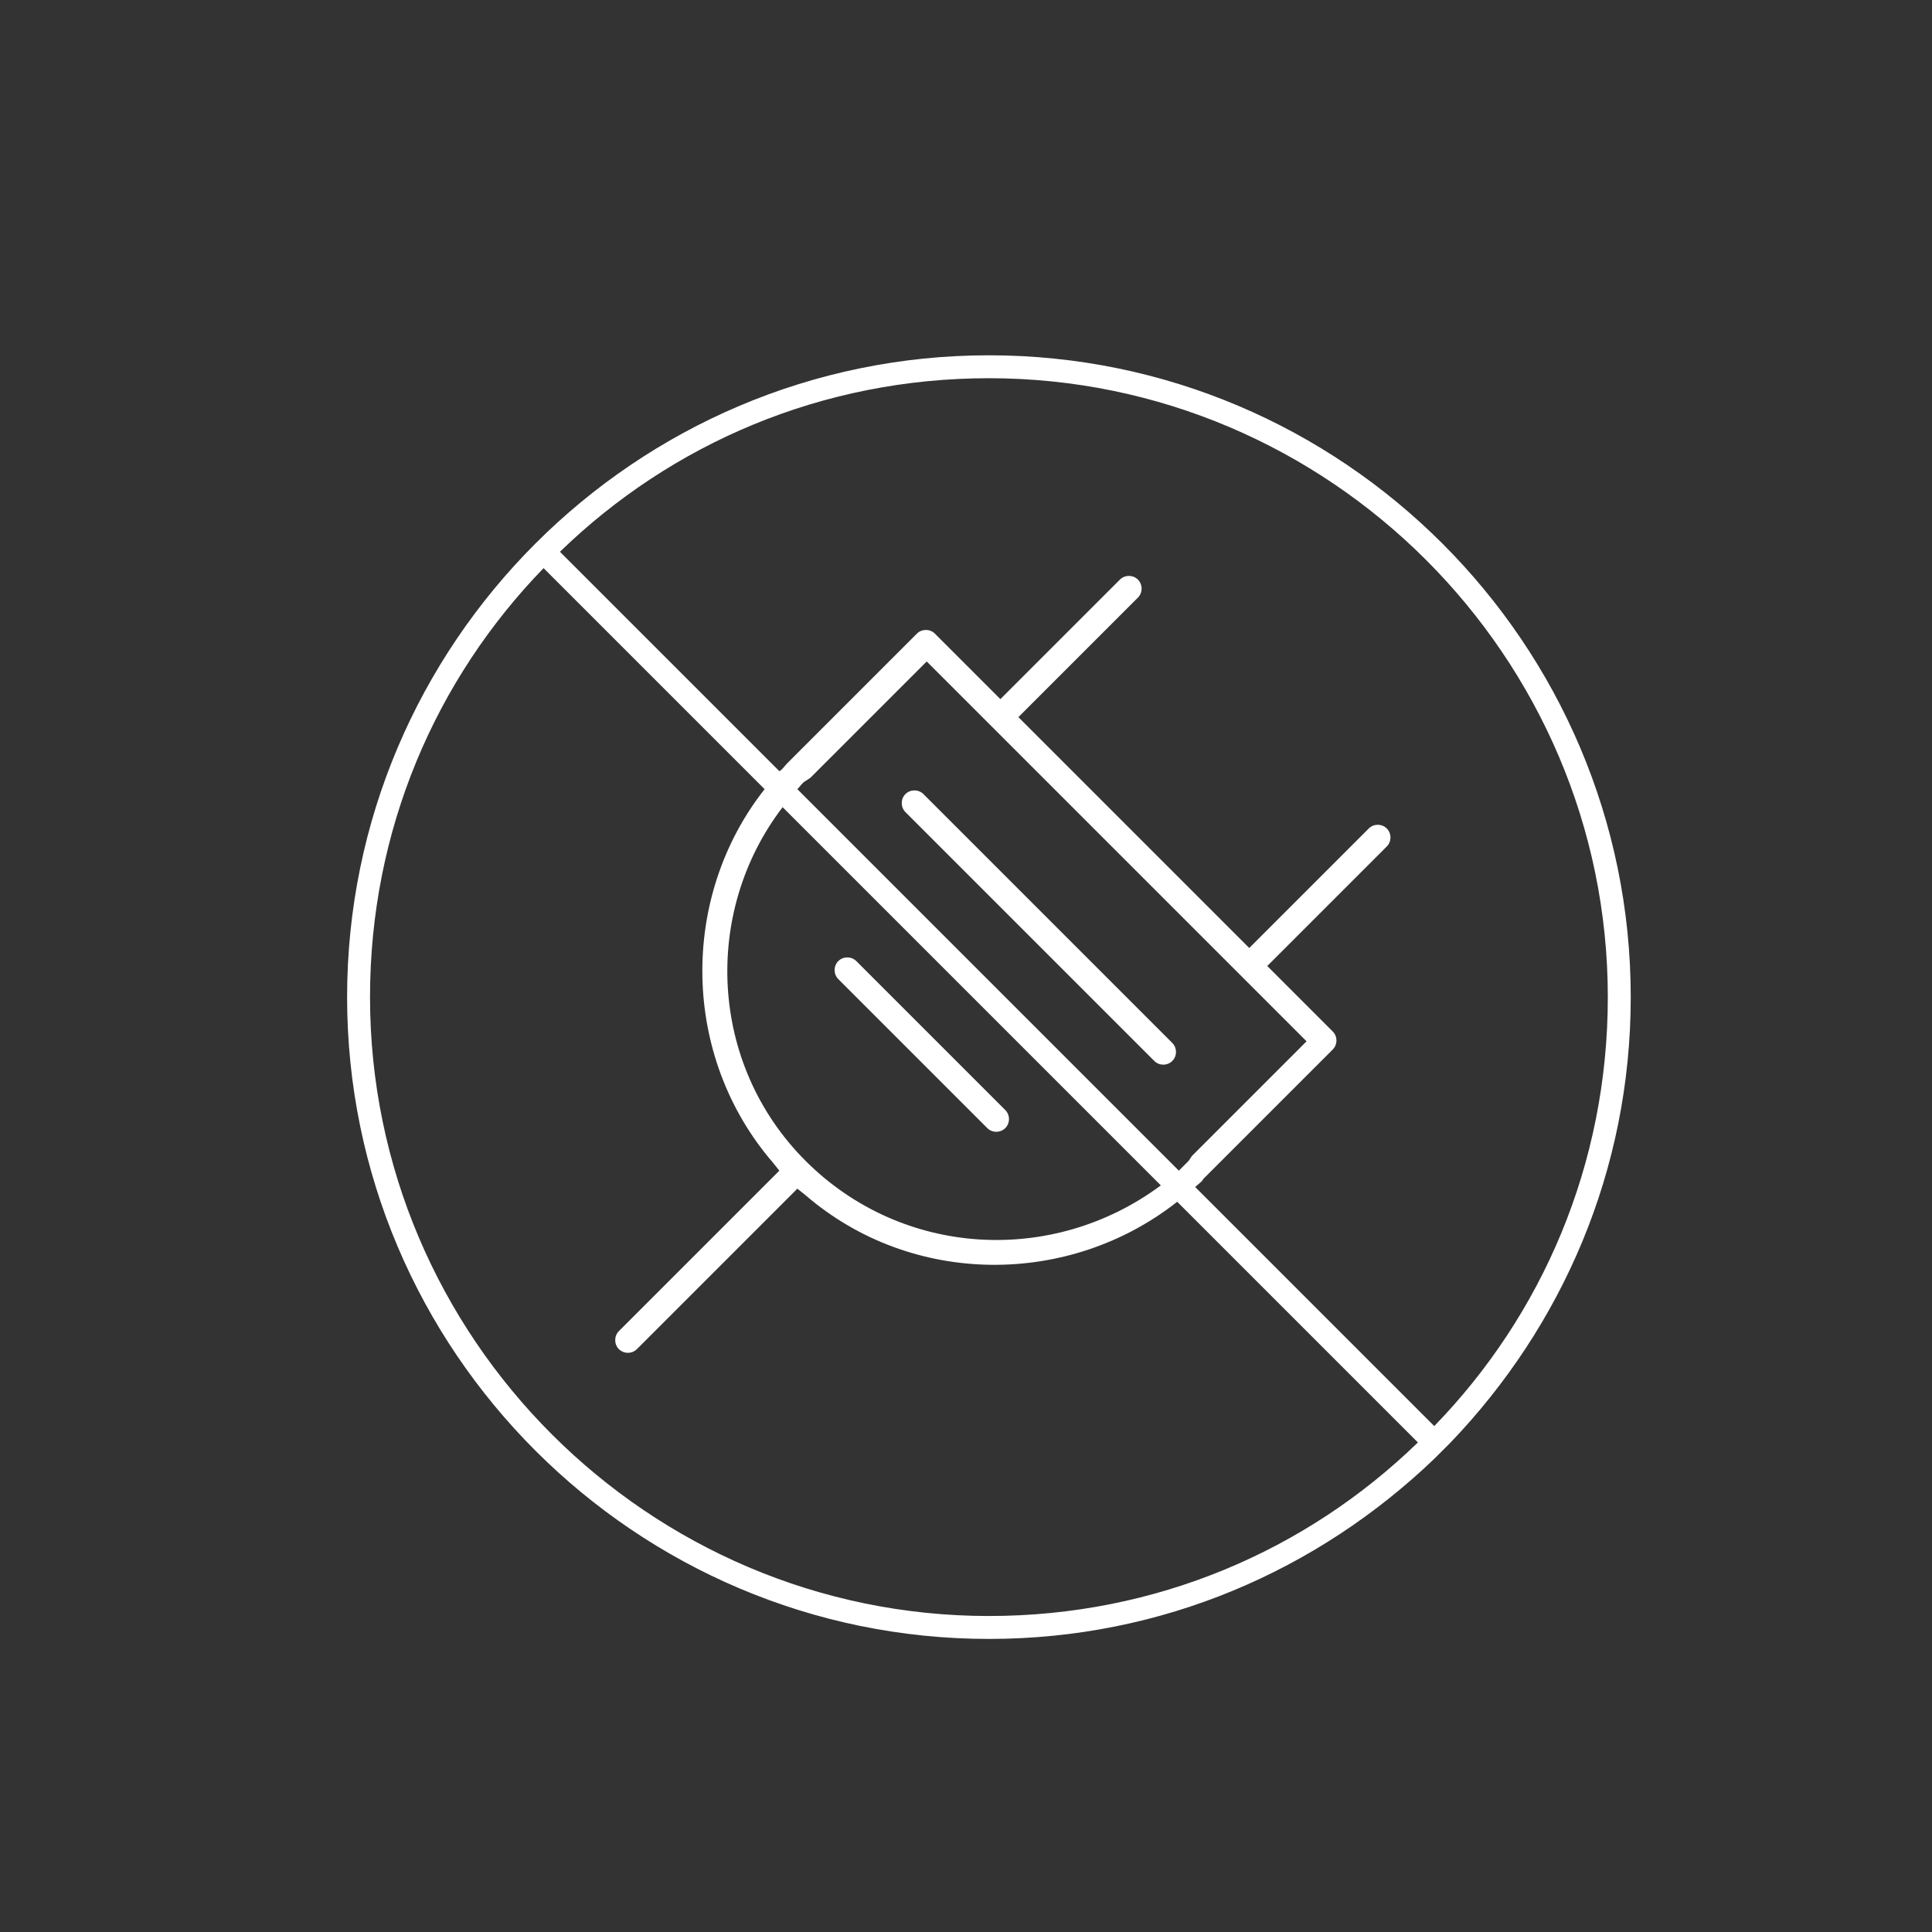 <?xml version="1.0" encoding="utf-8"?>
<!-- Generator: Adobe Illustrator 27.5.0, SVG Export Plug-In . SVG Version: 6.00 Build 0)  -->
<svg version="1.1" xmlns="http://www.w3.org/2000/svg" xmlns:xlink="http://www.w3.org/1999/xlink" x="0px" y="0px"
	 viewBox="0 0 118 118" style="enable-background:new 0 0 118 118;" xml:space="preserve">
<rect x="0" y="0" width="118" height="118" fill="#333333" stroke="none"/>
<style type="text/css">
	.st0{fill:#FFFFFF;}
</style>
<g id="Layer_2">
</g>
<g id="Calque_1">
	<g>
		<path class="st0" d="M56.4,48.5c-0.3-0.3-0.8-0.3-1.1,0c-0.3,0.3-0.3,0.8,0,1.1l15.2,15.2c0.3,0.3,0.8,0.3,1.1,0
			c0.3-0.3,0.3-0.8,0-1.1L56.4,48.5z"/>
		<path class="st0" d="M60.3,68.9c0.3,0.3,0.8,0.3,1.1,0c0.3-0.3,0.3-0.8,0-1.1l-9.1-9.1c-0.3-0.3-0.8-0.3-1.1,0s-0.3,0.8,0,1.1
			L60.3,68.9z"/>
		<path class="st0" d="M88.6,88.1c6.8-7.1,11-16.6,11-27.2c0-21.6-17.6-39.2-39.2-39.2S21.2,39.3,21.2,60.9
			c0,21.6,17.6,39.2,39.2,39.2c10.6,0,20.1-4.2,27.2-11l0,0l0.2-0.2c0.2-0.2,0.3-0.3,0.5-0.5L88.6,88.1L88.6,88.1z M98.2,60.9
			c0,10.2-4,19.4-10.6,26.2L73,72.5c0.2-0.2,0.4-0.3,0.5-0.5l0.2-0.2l0.1-0.1l7.6-7.6c0.3-0.3,0.3-0.8,0-1.1l-4-4l7.3-7.3
			c0.3-0.3,0.3-0.8,0-1.1s-0.8-0.3-1.1,0l-7.3,7.3L62.2,43.8l7.3-7.3c0.3-0.3,0.3-0.8,0-1.1s-0.8-0.3-1.1,0l-7.3,7.3l-4-4
			c-0.3-0.3-0.8-0.3-1.1,0l-7.9,7.9c-0.2,0.2-0.3,0.4-0.5,0.5L34.2,33.7c6.8-6.6,16-10.6,26.2-10.6C81.2,23.1,98.2,40.1,98.2,60.9z
			 M48.7,48.2c0.2-0.2,0.3-0.4,0.5-0.5l0.3-0.2c0,0,0,0,0.1-0.1l7-7l23.2,23.2l-6.9,6.9c-0.1,0.1-0.1,0.1-0.1,0.1l-0.2,0.3
			c-0.2,0.2-0.4,0.4-0.6,0.6L48.7,48.2z M70.9,72.4c-6.6,4.9-15.8,4.4-21.7-1.5c-5.9-5.9-6.3-15.2-1.4-21.6L70.9,72.4z M60.4,98.7
			c-20.8,0-37.8-17-37.8-37.8c0-10.2,4-19.4,10.6-26.2l13.5,13.5c-5.2,6.6-5.1,16.3,0.5,22.8l0.4,0.5l-9.8,9.8
			c-0.3,0.3-0.3,0.8,0,1.1s0.8,0.3,1.1,0l9.8-9.8l0.5,0.4c6.5,5.6,16.1,5.6,22.7,0.4l14.7,14.7C79.8,94.7,70.6,98.7,60.4,98.7z"/>
	</g>
</g>
</svg>
